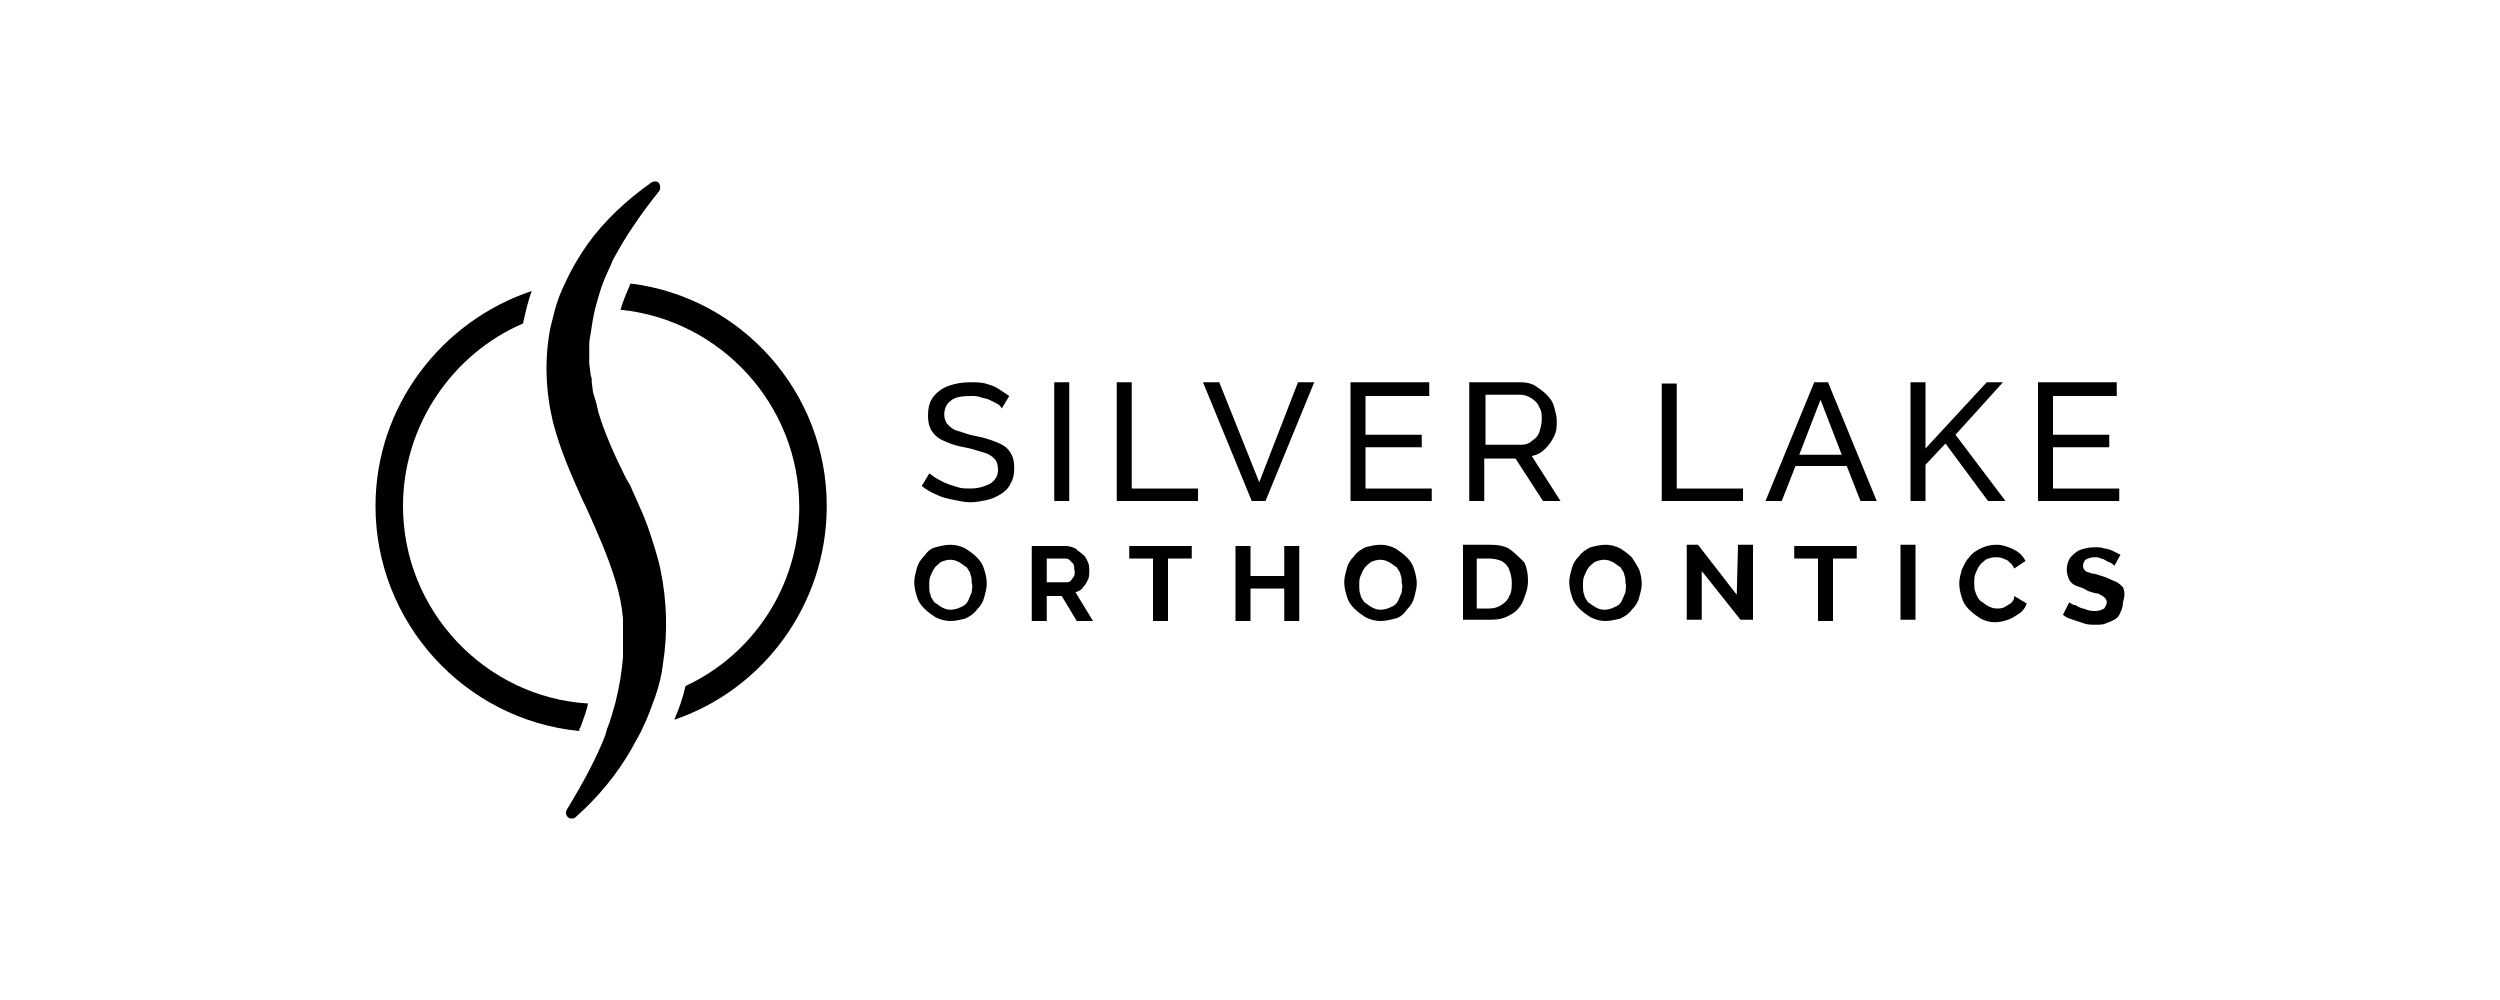 <?xml version="1.0" encoding="UTF-8"?><svg id="Layer_1" xmlns="http://www.w3.org/2000/svg" width="200" height="80" viewBox="0 0 200 80"><path d="m79.74,35.38c-.5-.2-1.1-.4-1.7-.5s-1-.3-1.4-.4c-.4-.1-.6-.3-.8-.5-.2-.2-.3-.5-.3-.8,0-.5.2-.9.5-1.1.3-.3.9-.4,1.6-.4.3,0,.6,0,.8.1.3.1.5.1.7.2l.6.3c.2.1.3.2.4.4l.6-1c-.3-.2-.6-.4-.9-.6s-.7-.3-1-.4c-.4-.1-.8-.1-1.2-.1-.7,0-1.2.1-1.8.3-.5.2-.9.5-1.2.9-.3.4-.4.9-.4,1.5,0,.5.1.9.3,1.2.2.3.5.6,1,.8.4.2,1,.4,1.6.5s1.1.3,1.5.4c.4.1.7.3.9.5.2.2.3.5.3.9,0,.5-.2.8-.6,1.1-.4.2-.9.4-1.6.4-.4,0-.7,0-1-.1s-.7-.2-.9-.3c-.3-.1-.6-.3-.8-.4s-.4-.3-.6-.4l-.6,1c.4.3.7.5,1.2.7.4.2.8.3,1.3.4.5.1.9.2,1.4.2s.9-.1,1.4-.2c.4-.1.8-.3,1.1-.5.3-.2.6-.5.7-.8.2-.3.3-.7.3-1.2,0-.6-.1-1-.4-1.4-.2-.3-.5-.5-1-.7Zm5.8-4.8h-1.2v9.5h1.2v-9.5Zm5,0h-1.2v9.5h6.5v-1h-5.3v-8.5Zm10.2,8l-3.2-8h-1.3l3.9,9.5h1.1l3.9-9.5h-1.3l-3.1,8Zm8.5-2.8h4.5v-1h-4.5v-3.1h5.1v-1.1h-6.3v9.5h6.5v-1h-5.3v-3.3h0Zm14.4.1c.3-.3.5-.6.7-1s.2-.8.2-1.2-.1-.7-.2-1.1c-.1-.4-.3-.7-.6-1-.3-.3-.6-.5-.9-.7s-.7-.3-1.2-.3h-4.1v9.5h1.2v-3.4h2.5l2.2,3.4h1.4l-2.3-3.6c.5-.1.8-.3,1.1-.6Zm-1.9-.3h-2.9v-4h2.8c.3,0,.6.1.9.3.3.2.5.4.6.7.2.3.2.6.2,1,0,.3-.1.7-.2,1s-.3.5-.6.7c-.2.2-.5.3-.8.3Zm17.7,3.5h-5.3v-8.4h-1.2v9.4h6.5v-1Zm5.7-8.5l-3.9,9.5h1.3l1.1-2.8h4.1l1.1,2.8h1.3l-3.9-9.5c-.1,0-1.1,0-1.1,0Zm-1.2,5.8l1.7-4.4,1.7,4.4h-3.4Zm16.5,3.7l-4-5.3,3.8-4.2h-1.3l-4.9,5.3v-5.3h-1.2v9.5h1.2v-2.9l1.6-1.7,3.4,4.6h1.4Zm9.1-1h-5.3v-3.3h4.5v-1h-4.5v-3.1h5.1v-1.1h-6.3v9.5h6.5v-1h0ZM50.44,22.68c-.3.7-.6,1.4-.8,2.1,8,.8,14.3,7.6,14.3,15.8,0,6.3-3.7,11.8-9.1,14.3-.2.9-.5,1.8-.9,2.7,7.1-2.4,12.2-9.2,12.2-17.1,0-9.1-6.8-16.7-15.7-17.8Zm-4,35.5c.2-.6.5-1.3.6-1.9-8.2-.5-14.8-7.4-14.8-15.8,0-6.5,4-12.2,9.6-14.6h0c.2-.9.4-1.8.7-2.6-7.2,2.4-12.5,9.2-12.5,17.2,0,9.3,7.1,17.1,16.3,18,0-.1,0-.2.1-.3Zm31.7-13.6c-.3-.3-.6-.5-.9-.7-.4-.2-.8-.3-1.2-.3s-.8.1-1.2.2c-.4.1-.7.4-.9.7-.3.3-.5.6-.6,1s-.2.7-.2,1.1.1.8.2,1.1c.1.4.3.7.6,1,.3.3.6.5.9.7.4.2.8.3,1.2.3s.8-.1,1.2-.2c.4-.2.7-.4.9-.7.3-.3.5-.6.6-1s.2-.7.2-1.1-.1-.8-.2-1.1c-.1-.4-.3-.7-.6-1Zm-.4,2.8c-.1.2-.2.5-.3.7s-.3.4-.6.5c-.2.1-.5.2-.8.2s-.5-.1-.7-.2c-.2-.1-.4-.3-.6-.4-.1-.2-.3-.4-.3-.6-.1-.2-.1-.5-.1-.8,0-.2,0-.5.1-.7s.2-.5.3-.6c.1-.2.3-.3.5-.5.2-.1.5-.2.8-.2s.5.1.7.2c.2.1.4.3.6.4.1.2.3.4.3.6.1.2.1.5.1.7.1.2,0,.4,0,.7Zm8.9-.4c.2-.2.3-.4.4-.6s.1-.5.1-.7,0-.5-.1-.7-.2-.5-.4-.6c-.2-.2-.4-.3-.6-.5-.2-.1-.5-.2-.8-.2h-2.7v6h1.2v-2h1.2l1.2,2h1.3l-1.4-2.3c.3-.1.5-.2.6-.4Zm-.7-.9c-.1.1-.2.3-.3.4-.1.1-.2.1-.4.1h-1.5v-1.9h1.4c.1,0,.3,0,.4.1s.2.2.3.3c.1.1.1.3.1.5.1.2,0,.4,0,.5Zm4.4-1.4h1.9v5h1.2v-5h1.9v-1h-5v1Zm12.4,1.4h-2.7v-2.4h-1.2v6h1.2v-2.6h2.7v2.6h1.2v-6h-1.2v2.4Zm9.8-1.5c-.3-.3-.6-.5-.9-.7-.4-.2-.8-.3-1.2-.3s-.8.1-1.2.2c-.4.2-.7.4-.9.7-.3.3-.5.6-.6,1s-.2.7-.2,1.1.1.8.2,1.1c.1.4.3.7.6,1,.3.3.6.5.9.7.4.2.8.3,1.2.3s.8-.1,1.2-.2.7-.4.9-.7c.3-.3.5-.6.6-1s.2-.7.2-1.1-.1-.8-.2-1.1c-.1-.4-.3-.7-.6-1Zm-.4,2.8c-.1.2-.2.5-.3.7-.1.2-.3.4-.6.5-.2.1-.5.2-.8.2s-.5-.1-.7-.2c-.2-.1-.4-.3-.6-.4-.1-.2-.3-.4-.3-.6-.1-.2-.1-.5-.1-.8,0-.2,0-.5.1-.7s.2-.5.3-.6c.1-.2.3-.3.5-.5.2-.1.5-.2.8-.2s.5.1.7.2c.2.1.4.3.6.4.1.2.3.4.3.6.1.2.1.5.1.7.1.2,0,.4,0,.7Zm8.7-3.4c-.4-.3-1-.4-1.6-.4h-2.2v6h2.2c.6,0,1.1-.1,1.6-.4.4-.2.8-.6,1-1.1s.4-1,.4-1.6-.1-1.1-.3-1.5c-.3-.3-.7-.7-1.1-1Zm-.1,3.7c-.1.3-.3.5-.6.7-.3.2-.6.3-1,.3h-1v-4h1c.4,0,.7.1,1,.2.3.2.5.4.6.7s.2.6.2,1c0,.4,0,.8-.2,1.1Zm9.8-3.1c-.3-.3-.6-.5-.9-.7-.4-.2-.8-.3-1.2-.3s-.8.1-1.2.2c-.4.2-.7.4-.9.7-.3.3-.5.6-.6,1s-.2.7-.2,1.1.1.8.2,1.1c.1.4.3.7.6,1,.3.3.6.5.9.7.4.2.8.3,1.2.3s.8-.1,1.2-.2c.4-.2.7-.4.9-.7.3-.3.5-.6.6-1s.2-.7.2-1.1-.1-.8-.2-1.1c-.2-.4-.4-.7-.6-1Zm-.5,2.8c-.1.2-.2.5-.3.7s-.3.4-.6.5c-.2.1-.5.2-.8.2s-.5-.1-.7-.2c-.2-.1-.4-.3-.6-.4-.1-.2-.3-.4-.3-.6-.1-.2-.1-.5-.1-.8,0-.2,0-.5.1-.7s.2-.5.3-.6c.1-.2.3-.3.5-.5.2-.1.5-.2.8-.2s.5.1.7.2c.2.1.4.3.6.4.1.2.3.4.3.6.1.2.1.5.1.7.1.2,0,.4,0,.7Zm8.9.2l-3.1-4h-.9v6h1.2v-3.9l3.1,3.9h1v-6h-1.2l-.1,4h0Zm4.6-2.9h1.9v5h1.2v-5h1.9v-1h-5v1h0Zm8.5,4.9h1.2v-6h-1.2v6Zm8.8-1.3c-.2.1-.3.2-.5.3s-.4.1-.6.1c-.3,0-.5-.1-.7-.2-.2-.1-.4-.3-.6-.4-.2-.2-.3-.4-.4-.7-.1-.2-.1-.5-.1-.8,0-.2,0-.5.1-.7s.2-.5.3-.6c.1-.2.3-.3.5-.5.2-.1.5-.2.8-.2.2,0,.4,0,.6.1.2.1.4.1.5.3.2.1.3.3.4.5l.9-.6c-.2-.4-.5-.7-.9-.9s-.9-.4-1.4-.4-.9.1-1.3.3c-.4.2-.7.4-.9.7-.3.3-.4.6-.6,1-.1.4-.2.7-.2,1.1s.1.8.2,1.1c.1.4.3.7.6,1s.6.5.9.7c.4.2.7.3,1.2.3.3,0,.7-.1,1-.2.3-.1.6-.3.9-.5.3-.2.5-.5.6-.8l-1-.6c0,.3-.1.4-.3.6Zm9-1.3c-.2-.2-.4-.4-.7-.5s-.6-.3-1-.4c-.3-.1-.6-.2-.8-.2-.2-.1-.4-.1-.5-.2-.1-.1-.2-.2-.2-.4s.1-.4.2-.5c.2-.1.4-.2.7-.2.2,0,.4,0,.5.1.2,0,.3.1.5.2.1.1.3.1.4.2.1.1.2.1.2.2l.5-.9c-.2-.1-.4-.2-.6-.3-.2-.1-.5-.2-.7-.2-.2-.1-.5-.1-.8-.1-.4,0-.8.1-1.1.2-.3.1-.6.4-.8.6-.2.3-.3.6-.3,1,0,.3.1.6.2.8.1.2.3.4.6.5s.6.2.9.4c.3.1.6.2.8.2.2.1.4.2.5.3s.2.2.2.4-.1.3-.2.5c-.2.1-.4.2-.7.2-.2,0-.4,0-.7-.1-.2-.1-.4-.1-.6-.2-.2-.1-.3-.2-.5-.2-.1-.1-.2-.1-.3-.2l-.5,1c.2.2.5.3.8.4.3.1.6.2.9.3.3.1.6.1.9.1s.6,0,.8-.1c.3-.1.5-.2.7-.3s.4-.3.5-.6c.1-.2.2-.5.2-.8.2-.7.1-.9,0-1.2Zm-118-4.8c-.2-.5-.4-1.1-.7-1.7-.2-.5-.5-1.1-.7-1.6l-.4-.7c-.9-1.8-1.7-3.6-2.2-5.3,0-.2-.1-.3-.1-.5-.1-.3-.2-.7-.3-1l-.1-.8v-.2c0-.2-.1-.3-.1-.5l-.1-.8v-1.3c0-.3,0-.6.1-1,.1-.7.2-1.4.4-2.2.2-.7.4-1.5.7-2.2.2-.5.5-1.1.7-1.6.5-.9,1-1.8,1.7-2.8.6-.9,1.2-1.7,2-2.7.1-.2.1-.4,0-.6-.1-.2-.4-.2-.6-.1-2,1.4-3.8,3.1-5.1,4.9-.7,1-1.3,2-1.8,3.1-.4.8-.7,1.6-.9,2.4-.1.4-.2.8-.3,1.2-.5,2.5-.4,5.1.2,7.6.6,2.3,1.5,4.3,2.4,6.3l.2.4c.9,2,1.8,4,2.4,6,.3,1,.5,1.9.6,3v3.1c-.1,1.2-.3,2.4-.6,3.6-.2.7-.4,1.5-.7,2.2,0,.1-.1.3-.1.4-.7,1.8-1.7,3.7-3.1,6-.1.2-.1.4.1.6.1.1.2.1.3.1s.2,0,.3-.1c1.8-1.6,3.3-3.4,4.5-5.5.3-.6.7-1.2.9-1.7.4-.8.7-1.7,1-2.5.3-.9.5-1.7.6-2.6.4-2.5.3-5.1-.2-7.5-.2-1-.6-2.2-1-3.4Z"/></svg>